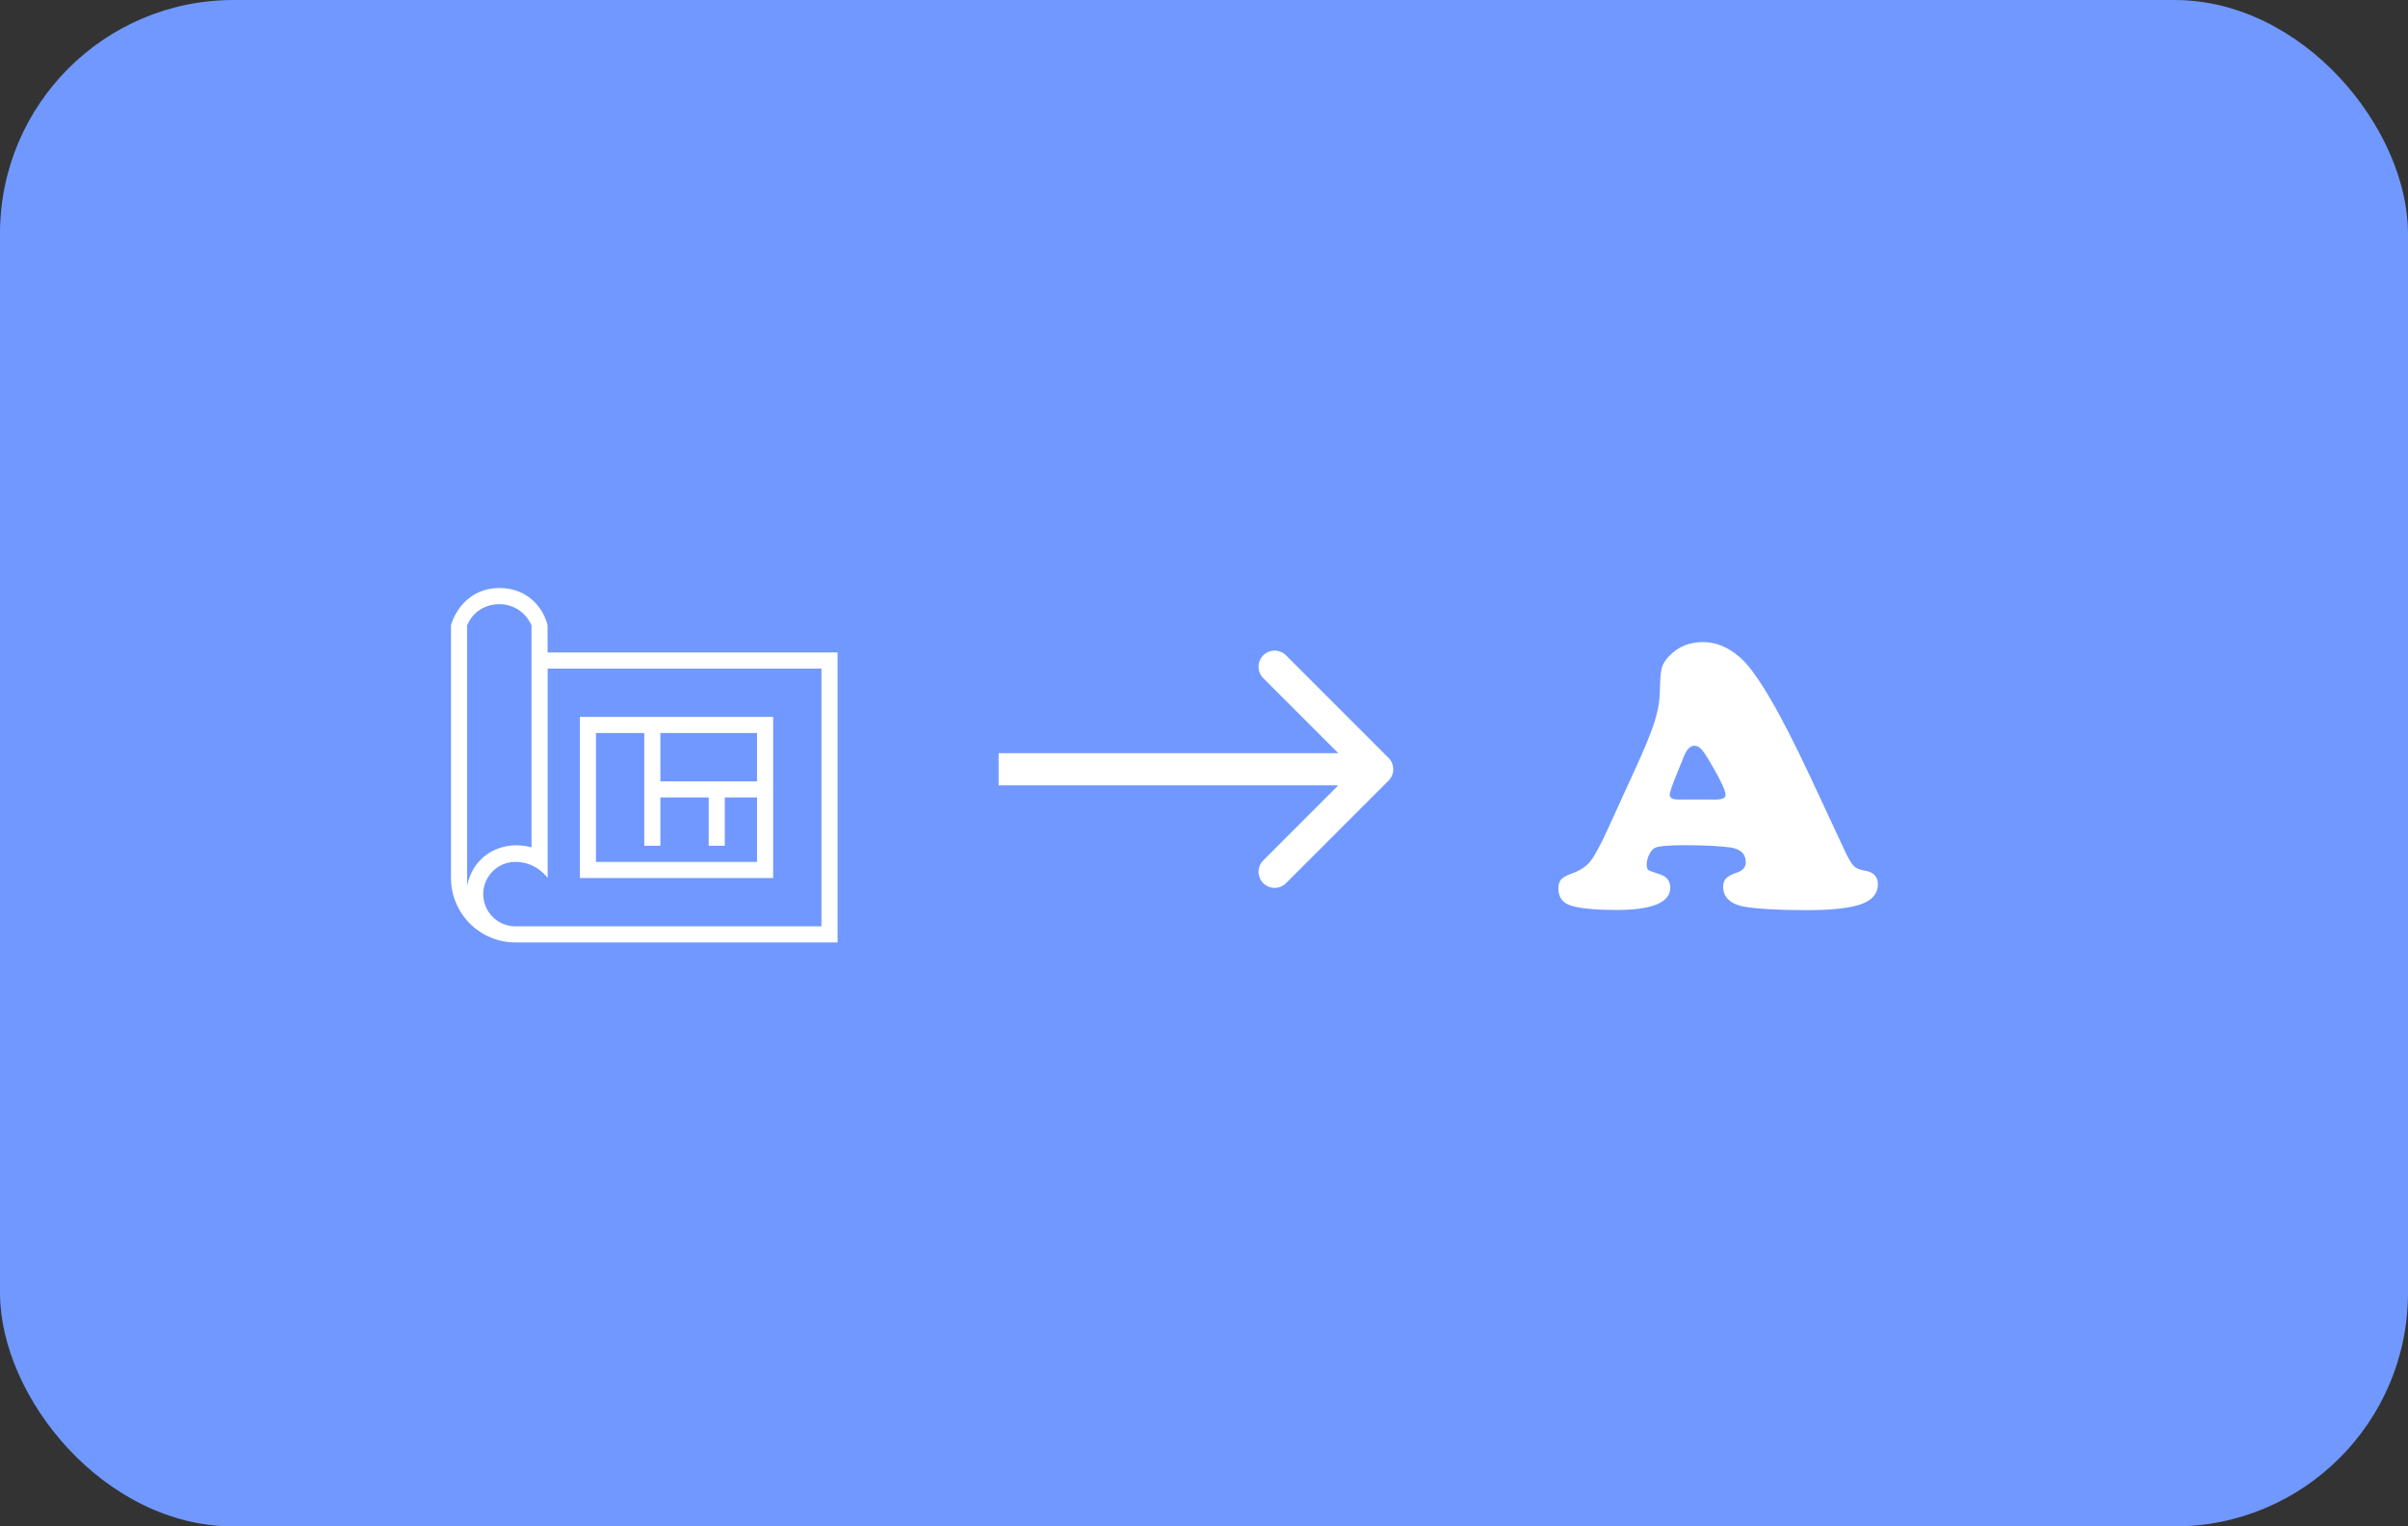 <svg width="598" height="379" viewBox="0 0 598 379" fill="none" xmlns="http://www.w3.org/2000/svg">
<rect x="0" y="0" width="598" height="379" fill="#333333" stroke="none"/>
<rect width="598" height="379" rx="58" fill="#7098FF"/>
<path d="M449.438 192.609L458.297 211.594C459.141 213.344 459.844 214.5 460.406 215.062C460.969 215.594 461.828 215.953 462.984 216.141C465.234 216.484 466.359 217.625 466.359 219.562C466.359 221.844 464.984 223.484 462.234 224.484C459.484 225.484 454.984 225.984 448.734 225.984C441.672 225.984 436.438 225.688 433.031 225.094C431.469 224.812 430.219 224.25 429.281 223.406C428.375 222.531 427.922 221.484 427.922 220.266C427.922 219.328 428.156 218.609 428.625 218.109C429.125 217.578 430.031 217.094 431.344 216.656C432.812 216.156 433.547 215.312 433.547 214.125C433.547 212.031 432.281 210.797 429.75 210.422C427.031 210.047 423.203 209.859 418.266 209.859C414.109 209.859 411.625 210.109 410.812 210.609C410.312 210.922 409.875 211.484 409.5 212.297C409.125 213.109 408.938 213.891 408.938 214.641C408.938 215.328 409.062 215.781 409.312 216C409.594 216.188 410.469 216.516 411.938 216.984C413.844 217.547 414.797 218.672 414.797 220.359C414.797 224.078 410.344 225.938 401.438 225.938C396.375 225.938 392.656 225.594 390.281 224.906C388.094 224.25 387 222.812 387 220.594C387 219.625 387.234 218.875 387.703 218.344C388.203 217.812 389.078 217.328 390.328 216.891C392.359 216.172 393.891 215.172 394.922 213.891C395.984 212.578 397.484 209.797 399.422 205.547L406.031 191.062C408.469 185.75 410.094 181.781 410.906 179.156C411.75 176.5 412.188 173.906 412.219 171.375C412.25 168.688 412.406 166.828 412.688 165.797C413 164.734 413.672 163.703 414.703 162.703C416.859 160.516 419.609 159.422 422.953 159.422C426.109 159.422 429.125 160.656 432 163.125C436 166.5 441.812 176.328 449.438 192.609ZM416.812 198.516H426C427.688 198.516 428.531 198.141 428.531 197.391C428.531 196.359 427.359 193.828 425.016 189.797C423.953 187.953 423.141 186.719 422.578 186.094C422.016 185.469 421.422 185.156 420.797 185.156C419.672 185.156 418.734 186.203 417.984 188.297C417.859 188.578 417.406 189.688 416.625 191.625C415.312 194.812 414.656 196.719 414.656 197.344C414.656 198.125 415.375 198.516 416.812 198.516Z" fill="white"/>
<path fill-rule="evenodd" clip-rule="evenodd" d="M208 234H128C119.168 234 112 226.832 112 218V155.224C113.252 150.94 117.14 146 124 146C131.42 146 135.076 151.368 135.98 155.248L136 162H208V234ZM204 166H136V218C136 218 133.34 214 128 214C123.584 214 120 217.584 120 222C120 226.416 123.584 230 128 230H204V166ZM132 155.28C130.292 151.396 126.692 149.98 124 150C121.356 150.02 117.728 151.2 116 155.28V219.992C117.576 212.02 124.98 208.468 132 210.388V155.28ZM192 218H144V178H192V218ZM160 182H148V214H188V198H180V210H176V198H164V210H160V182ZM188 182H164V194H188V182Z" fill="white"/>
<path d="M344.828 193.828C346.391 192.266 346.391 189.734 344.828 188.172L319.373 162.716C317.81 161.154 315.278 161.154 313.716 162.716C312.154 164.278 312.154 166.81 313.716 168.373L336.343 191L313.716 213.627C312.154 215.19 312.154 217.722 313.716 219.284C315.278 220.846 317.81 220.846 319.373 219.284L344.828 193.828ZM248 195H342V187H248V195Z" fill="white"/>
</svg>
